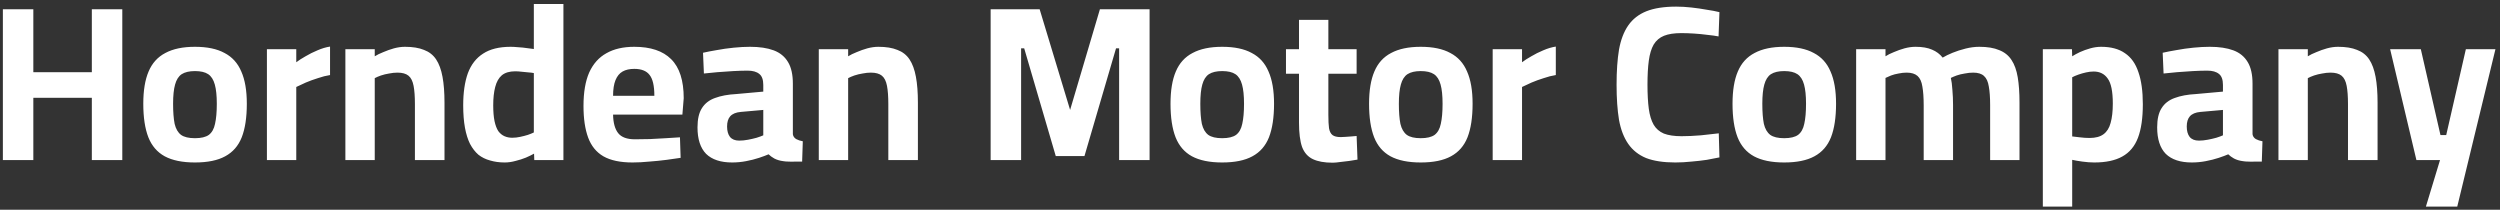 <svg width="453" height="38" viewBox="0 0 453 38" fill="none" xmlns="http://www.w3.org/2000/svg">
<rect x="0" y="0" width="453" height="38" fill="#333333" stroke="none"/>
<path d="M0.52 29V1.68H6.04V13.08H16.64V1.68H22.16V29H16.64V17.72H6.04V29H0.52ZM35.324 29.44C33.058 29.44 31.231 29.067 29.844 28.32C28.484 27.573 27.498 26.427 26.884 24.88C26.271 23.307 25.964 21.28 25.964 18.8C25.964 16.4 26.284 14.453 26.924 12.96C27.564 11.44 28.578 10.32 29.964 9.6C31.351 8.853 33.138 8.48 35.324 8.48C37.538 8.48 39.324 8.853 40.684 9.6C42.071 10.32 43.084 11.44 43.724 12.96C44.391 14.453 44.724 16.4 44.724 18.8C44.724 21.28 44.418 23.307 43.804 24.88C43.191 26.427 42.191 27.573 40.804 28.32C39.444 29.067 37.618 29.44 35.324 29.44ZM35.324 25.04C36.444 25.04 37.284 24.84 37.844 24.44C38.404 24.013 38.778 23.347 38.964 22.44C39.178 21.507 39.284 20.293 39.284 18.8C39.284 17.333 39.164 16.173 38.924 15.32C38.684 14.44 38.284 13.813 37.724 13.44C37.164 13.067 36.364 12.88 35.324 12.88C34.311 12.88 33.511 13.067 32.924 13.44C32.364 13.813 31.964 14.44 31.724 15.32C31.484 16.173 31.364 17.333 31.364 18.8C31.364 20.293 31.458 21.507 31.644 22.44C31.858 23.347 32.244 24.013 32.804 24.44C33.364 24.84 34.204 25.04 35.324 25.04ZM48.364 29V8.92H53.684V11.28C54.137 10.933 54.697 10.573 55.364 10.2C56.031 9.8 56.751 9.44 57.524 9.12C58.324 8.773 59.084 8.547 59.804 8.44V13.6C59.111 13.707 58.377 13.893 57.604 14.16C56.831 14.4 56.097 14.667 55.404 14.96C54.737 15.253 54.164 15.52 53.684 15.76V29H48.364ZM62.583 29V8.92H67.903V10.2C68.329 9.933 68.85 9.68 69.463 9.44C70.076 9.173 70.716 8.947 71.383 8.76C72.076 8.573 72.743 8.48 73.383 8.48C74.769 8.48 75.916 8.667 76.823 9.04C77.756 9.387 78.49 9.96 79.023 10.76C79.556 11.56 79.943 12.613 80.183 13.92C80.423 15.2 80.543 16.76 80.543 18.6V29H75.183V18.88C75.183 17.493 75.103 16.387 74.943 15.56C74.783 14.707 74.476 14.093 74.023 13.72C73.57 13.347 72.903 13.16 72.023 13.16C71.543 13.16 71.036 13.213 70.503 13.32C69.996 13.4 69.503 13.52 69.023 13.68C68.57 13.84 68.196 14 67.903 14.16V29H62.583ZM91.452 29.44C90.492 29.44 89.612 29.32 88.812 29.08C88.012 28.867 87.305 28.52 86.692 28.04C86.106 27.533 85.599 26.88 85.172 26.08C84.772 25.28 84.466 24.307 84.252 23.16C84.039 21.987 83.932 20.627 83.932 19.08C83.932 16.787 84.212 14.853 84.772 13.28C85.359 11.707 86.279 10.52 87.532 9.72C88.785 8.893 90.452 8.48 92.532 8.48C92.932 8.48 93.399 8.507 93.932 8.56C94.466 8.587 94.986 8.64 95.492 8.72C95.999 8.773 96.412 8.827 96.732 8.88V0.72H102.092V29H96.812L96.772 27.84C96.399 28.053 95.906 28.293 95.292 28.56C94.706 28.8 94.079 29 93.412 29.16C92.746 29.347 92.092 29.44 91.452 29.44ZM92.812 24.96C93.292 24.96 93.772 24.907 94.252 24.8C94.759 24.693 95.225 24.573 95.652 24.44C96.106 24.28 96.466 24.133 96.732 24V13.24C96.492 13.187 96.172 13.147 95.772 13.12C95.372 13.067 94.959 13.027 94.532 13C94.106 12.947 93.719 12.92 93.372 12.92C92.332 12.92 91.519 13.16 90.932 13.64C90.372 14.12 89.972 14.827 89.732 15.76C89.492 16.667 89.372 17.773 89.372 19.08C89.372 20.227 89.452 21.187 89.612 21.96C89.772 22.707 89.999 23.307 90.292 23.76C90.612 24.187 90.986 24.493 91.412 24.68C91.839 24.867 92.305 24.96 92.812 24.96ZM114.609 29.44C112.396 29.44 110.636 29.067 109.329 28.32C108.049 27.573 107.129 26.44 106.569 24.92C106.009 23.4 105.729 21.493 105.729 19.2C105.729 16.72 106.076 14.693 106.769 13.12C107.489 11.547 108.529 10.387 109.889 9.64C111.249 8.867 112.929 8.48 114.929 8.48C117.889 8.48 120.116 9.227 121.609 10.72C123.129 12.213 123.889 14.573 123.889 17.8L123.649 20.76H111.089C111.116 22.253 111.422 23.373 112.009 24.12C112.596 24.867 113.609 25.24 115.049 25.24C115.876 25.24 116.782 25.227 117.769 25.2C118.756 25.147 119.729 25.093 120.689 25.04C121.676 24.987 122.516 24.933 123.209 24.88L123.329 28.6C122.662 28.707 121.822 28.827 120.809 28.96C119.796 29.093 118.742 29.2 117.649 29.28C116.582 29.387 115.569 29.44 114.609 29.44ZM111.089 17.36H118.569C118.569 15.547 118.276 14.28 117.689 13.56C117.129 12.84 116.209 12.48 114.929 12.48C114.076 12.48 113.369 12.64 112.809 12.96C112.249 13.28 111.822 13.8 111.529 14.52C111.236 15.24 111.089 16.187 111.089 17.36ZM132.667 29.44C130.587 29.44 129.013 28.92 127.947 27.88C126.907 26.813 126.387 25.213 126.387 23.08C126.387 21.587 126.653 20.427 127.187 19.6C127.72 18.747 128.507 18.133 129.547 17.76C130.613 17.36 131.907 17.12 133.427 17.04L138.307 16.6V15.4C138.307 14.44 138.067 13.773 137.587 13.4C137.107 13 136.4 12.8 135.467 12.8C134.72 12.8 133.853 12.827 132.867 12.88C131.907 12.933 130.947 13 129.987 13.08C129.053 13.16 128.24 13.24 127.547 13.32L127.387 9.56C128.08 9.4 128.907 9.24 129.867 9.08C130.853 8.893 131.88 8.747 132.947 8.64C134.013 8.533 135 8.48 135.907 8.48C137.613 8.48 139.04 8.693 140.187 9.12C141.333 9.547 142.2 10.253 142.787 11.24C143.373 12.2 143.667 13.507 143.667 15.16V24.32C143.72 24.693 143.92 24.987 144.267 25.2C144.613 25.387 145.013 25.52 145.467 25.6L145.347 29.28C144.92 29.28 144.493 29.28 144.067 29.28C143.667 29.307 143.28 29.307 142.907 29.28C142.533 29.28 142.2 29.253 141.907 29.2C141.293 29.12 140.76 28.96 140.307 28.72C139.88 28.48 139.533 28.227 139.267 27.96C138.84 28.147 138.267 28.36 137.547 28.6C136.827 28.84 136.04 29.04 135.187 29.2C134.36 29.36 133.52 29.44 132.667 29.44ZM133.947 25.48C134.453 25.48 134.987 25.427 135.547 25.32C136.107 25.213 136.627 25.093 137.107 24.96C137.613 24.8 138.013 24.653 138.307 24.52V19.92L134.227 20.28C133.347 20.36 132.707 20.627 132.307 21.08C131.933 21.507 131.747 22.12 131.747 22.92C131.747 23.72 131.92 24.347 132.267 24.8C132.64 25.253 133.2 25.48 133.947 25.48ZM148.364 29V8.92H153.684V10.2C154.111 9.933 154.631 9.68 155.244 9.44C155.857 9.173 156.497 8.947 157.164 8.76C157.857 8.573 158.524 8.48 159.164 8.48C160.551 8.48 161.697 8.667 162.604 9.04C163.537 9.387 164.271 9.96 164.804 10.76C165.337 11.56 165.724 12.613 165.964 13.92C166.204 15.2 166.324 16.76 166.324 18.6V29H160.964V18.88C160.964 17.493 160.884 16.387 160.724 15.56C160.564 14.707 160.257 14.093 159.804 13.72C159.351 13.347 158.684 13.16 157.804 13.16C157.324 13.16 156.817 13.213 156.284 13.32C155.777 13.4 155.284 13.52 154.804 13.68C154.351 13.84 153.977 14 153.684 14.16V29H148.364ZM179.504 29V1.68H188.384L193.904 19.92L199.304 1.68H208.304V29H202.784V8.76H202.224L196.504 28.28H191.304L185.584 8.76H185.024V29H179.504ZM221.457 29.44C219.191 29.44 217.364 29.067 215.977 28.32C214.617 27.573 213.631 26.427 213.017 24.88C212.404 23.307 212.097 21.28 212.097 18.8C212.097 16.4 212.417 14.453 213.057 12.96C213.697 11.44 214.711 10.32 216.097 9.6C217.484 8.853 219.271 8.48 221.457 8.48C223.671 8.48 225.457 8.853 226.817 9.6C228.204 10.32 229.217 11.44 229.857 12.96C230.524 14.453 230.857 16.4 230.857 18.8C230.857 21.28 230.551 23.307 229.937 24.88C229.324 26.427 228.324 27.573 226.937 28.32C225.577 29.067 223.751 29.44 221.457 29.44ZM221.457 25.04C222.577 25.04 223.417 24.84 223.977 24.44C224.537 24.013 224.911 23.347 225.097 22.44C225.311 21.507 225.417 20.293 225.417 18.8C225.417 17.333 225.297 16.173 225.057 15.32C224.817 14.44 224.417 13.813 223.857 13.44C223.297 13.067 222.497 12.88 221.457 12.88C220.444 12.88 219.644 13.067 219.057 13.44C218.497 13.813 218.097 14.44 217.857 15.32C217.617 16.173 217.497 17.333 217.497 18.8C217.497 20.293 217.591 21.507 217.777 22.44C217.991 23.347 218.377 24.013 218.937 24.44C219.497 24.84 220.337 25.04 221.457 25.04ZM241.459 29.48C239.992 29.48 238.805 29.267 237.899 28.84C236.992 28.413 236.339 27.68 235.939 26.64C235.565 25.573 235.379 24.093 235.379 22.2V13.36H233.019V8.92H235.379V3.6H240.699V8.92H245.819V13.36H240.699V20.8C240.699 21.84 240.739 22.653 240.819 23.24C240.925 23.827 241.139 24.24 241.459 24.48C241.779 24.72 242.272 24.84 242.939 24.84C243.125 24.84 243.405 24.827 243.779 24.8C244.152 24.773 244.525 24.747 244.899 24.72C245.272 24.693 245.579 24.667 245.819 24.64L245.979 28.92C245.579 29 245.085 29.08 244.499 29.16C243.939 29.24 243.379 29.307 242.819 29.36C242.285 29.44 241.832 29.48 241.459 29.48ZM257.434 29.44C255.167 29.44 253.34 29.067 251.954 28.32C250.594 27.573 249.607 26.427 248.994 24.88C248.38 23.307 248.074 21.28 248.074 18.8C248.074 16.4 248.394 14.453 249.034 12.96C249.674 11.44 250.687 10.32 252.074 9.6C253.46 8.853 255.247 8.48 257.434 8.48C259.647 8.48 261.434 8.853 262.794 9.6C264.18 10.32 265.194 11.44 265.834 12.96C266.5 14.453 266.834 16.4 266.834 18.8C266.834 21.28 266.527 23.307 265.914 24.88C265.3 26.427 264.3 27.573 262.914 28.32C261.554 29.067 259.727 29.44 257.434 29.44ZM257.434 25.04C258.554 25.04 259.394 24.84 259.954 24.44C260.514 24.013 260.887 23.347 261.074 22.44C261.287 21.507 261.394 20.293 261.394 18.8C261.394 17.333 261.274 16.173 261.034 15.32C260.794 14.44 260.394 13.813 259.834 13.44C259.274 13.067 258.474 12.88 257.434 12.88C256.42 12.88 255.62 13.067 255.034 13.44C254.474 13.813 254.074 14.44 253.834 15.32C253.594 16.173 253.474 17.333 253.474 18.8C253.474 20.293 253.567 21.507 253.754 22.44C253.967 23.347 254.354 24.013 254.914 24.44C255.474 24.84 256.314 25.04 257.434 25.04ZM270.473 29V8.92H275.793V11.28C276.247 10.933 276.807 10.573 277.473 10.2C278.14 9.8 278.86 9.44 279.633 9.12C280.433 8.773 281.193 8.547 281.913 8.44V13.6C281.22 13.707 280.487 13.893 279.713 14.16C278.94 14.4 278.207 14.667 277.513 14.96C276.847 15.253 276.273 15.52 275.793 15.76V29H270.473ZM303.563 29.44C301.43 29.44 299.67 29.173 298.283 28.64C296.923 28.08 295.843 27.227 295.043 26.08C294.243 24.933 293.683 23.48 293.363 21.72C293.07 19.933 292.923 17.813 292.923 15.36C292.923 12.88 293.07 10.76 293.363 9C293.683 7.213 294.243 5.747 295.043 4.6C295.843 3.453 296.936 2.6 298.323 2.04C299.736 1.48 301.536 1.2 303.723 1.2C304.603 1.2 305.523 1.253 306.483 1.36C307.443 1.467 308.363 1.6 309.243 1.76C310.15 1.893 310.923 2.04 311.563 2.2L311.403 6.6C310.87 6.493 310.203 6.4 309.403 6.32C308.603 6.213 307.79 6.133 306.963 6.08C306.136 6.027 305.363 6 304.643 6C303.363 6 302.323 6.16 301.523 6.48C300.723 6.8 300.096 7.333 299.643 8.08C299.216 8.827 298.923 9.8 298.763 11C298.603 12.173 298.523 13.627 298.523 15.36C298.523 17.067 298.603 18.52 298.763 19.72C298.923 20.893 299.216 21.853 299.643 22.6C300.07 23.32 300.683 23.853 301.483 24.2C302.31 24.52 303.376 24.68 304.683 24.68C305.75 24.68 306.923 24.627 308.203 24.52C309.51 24.387 310.59 24.267 311.443 24.16L311.563 28.52C310.923 28.653 310.163 28.8 309.283 28.96C308.403 29.093 307.47 29.2 306.483 29.28C305.496 29.387 304.523 29.44 303.563 29.44ZM323.293 29.44C321.026 29.44 319.2 29.067 317.813 28.32C316.453 27.573 315.466 26.427 314.853 24.88C314.24 23.307 313.933 21.28 313.933 18.8C313.933 16.4 314.253 14.453 314.893 12.96C315.533 11.44 316.546 10.32 317.933 9.6C319.32 8.853 321.106 8.48 323.293 8.48C325.506 8.48 327.293 8.853 328.653 9.6C330.04 10.32 331.053 11.44 331.693 12.96C332.36 14.453 332.693 16.4 332.693 18.8C332.693 21.28 332.386 23.307 331.773 24.88C331.16 26.427 330.16 27.573 328.773 28.32C327.413 29.067 325.586 29.44 323.293 29.44ZM323.293 25.04C324.413 25.04 325.253 24.84 325.813 24.44C326.373 24.013 326.746 23.347 326.933 22.44C327.146 21.507 327.253 20.293 327.253 18.8C327.253 17.333 327.133 16.173 326.893 15.32C326.653 14.44 326.253 13.813 325.693 13.44C325.133 13.067 324.333 12.88 323.293 12.88C322.28 12.88 321.48 13.067 320.893 13.44C320.333 13.813 319.933 14.44 319.693 15.32C319.453 16.173 319.333 17.333 319.333 18.8C319.333 20.293 319.426 21.507 319.613 22.44C319.826 23.347 320.213 24.013 320.773 24.44C321.333 24.84 322.173 25.04 323.293 25.04ZM336.333 29V8.92H341.653V10.2C342.053 9.933 342.559 9.68 343.173 9.44C343.786 9.173 344.426 8.947 345.093 8.76C345.786 8.573 346.453 8.48 347.093 8.48C348.319 8.48 349.319 8.653 350.093 9C350.866 9.32 351.506 9.8 352.013 10.44C352.493 10.147 353.093 9.853 353.813 9.56C354.533 9.267 355.319 9.013 356.173 8.8C357.026 8.587 357.853 8.48 358.653 8.48C360.119 8.48 361.319 8.68 362.253 9.08C363.213 9.453 363.959 10.053 364.493 10.88C365.026 11.68 365.399 12.72 365.613 14C365.826 15.253 365.933 16.773 365.933 18.56V29H360.613V19.04C360.613 17.653 360.533 16.533 360.373 15.68C360.239 14.8 359.946 14.16 359.493 13.76C359.066 13.36 358.413 13.16 357.533 13.16C357.053 13.16 356.546 13.213 356.013 13.32C355.479 13.4 354.986 13.52 354.533 13.68C354.106 13.84 353.759 13.987 353.493 14.12C353.626 14.68 353.719 15.4 353.773 16.28C353.853 17.16 353.893 18.08 353.893 19.04V29H348.573V19.12C348.573 17.707 348.493 16.56 348.333 15.68C348.199 14.8 347.906 14.16 347.453 13.76C346.999 13.36 346.346 13.16 345.493 13.16C345.013 13.16 344.519 13.213 344.013 13.32C343.533 13.4 343.079 13.52 342.653 13.68C342.253 13.84 341.919 13.987 341.653 14.12V29H336.333ZM370.161 37.44V8.92H375.441L375.481 10.2C375.854 9.96 376.321 9.707 376.881 9.44C377.468 9.173 378.094 8.947 378.761 8.76C379.428 8.573 380.081 8.48 380.721 8.48C382.508 8.48 383.948 8.867 385.041 9.64C386.161 10.387 386.974 11.533 387.481 13.08C388.014 14.6 388.281 16.533 388.281 18.88C388.281 21.387 387.988 23.413 387.401 24.96C386.814 26.507 385.868 27.64 384.561 28.36C383.281 29.08 381.588 29.44 379.481 29.44C378.814 29.44 378.094 29.387 377.321 29.28C376.548 29.173 375.934 29.067 375.481 28.96V37.44H370.161ZM378.641 25C379.708 25 380.548 24.773 381.161 24.32C381.774 23.867 382.201 23.187 382.441 22.28C382.708 21.347 382.841 20.173 382.841 18.76C382.841 16.573 382.534 15.067 381.921 14.24C381.334 13.387 380.481 12.96 379.361 12.96C378.934 12.96 378.481 13.013 378.001 13.12C377.521 13.227 377.054 13.36 376.601 13.52C376.148 13.68 375.774 13.84 375.481 14V24.72C375.801 24.747 376.254 24.8 376.841 24.88C377.454 24.96 378.054 25 378.641 25ZM397.159 29.44C395.079 29.44 393.505 28.92 392.439 27.88C391.399 26.813 390.879 25.213 390.879 23.08C390.879 21.587 391.145 20.427 391.679 19.6C392.212 18.747 392.999 18.133 394.039 17.76C395.105 17.36 396.399 17.12 397.919 17.04L402.799 16.6V15.4C402.799 14.44 402.559 13.773 402.079 13.4C401.599 13 400.892 12.8 399.959 12.8C399.212 12.8 398.345 12.827 397.359 12.88C396.399 12.933 395.439 13 394.479 13.08C393.545 13.16 392.732 13.24 392.039 13.32L391.879 9.56C392.572 9.4 393.399 9.24 394.359 9.08C395.345 8.893 396.372 8.747 397.439 8.64C398.505 8.533 399.492 8.48 400.399 8.48C402.105 8.48 403.532 8.693 404.679 9.12C405.825 9.547 406.692 10.253 407.279 11.24C407.865 12.2 408.159 13.507 408.159 15.16V24.32C408.212 24.693 408.412 24.987 408.759 25.2C409.105 25.387 409.505 25.52 409.959 25.6L409.839 29.28C409.412 29.28 408.985 29.28 408.559 29.28C408.159 29.307 407.772 29.307 407.399 29.28C407.025 29.28 406.692 29.253 406.399 29.2C405.785 29.12 405.252 28.96 404.799 28.72C404.372 28.48 404.025 28.227 403.759 27.96C403.332 28.147 402.759 28.36 402.039 28.6C401.319 28.84 400.532 29.04 399.679 29.2C398.852 29.36 398.012 29.44 397.159 29.44ZM398.439 25.48C398.945 25.48 399.479 25.427 400.039 25.32C400.599 25.213 401.119 25.093 401.599 24.96C402.105 24.8 402.505 24.653 402.799 24.52V19.92L398.719 20.28C397.839 20.36 397.199 20.627 396.799 21.08C396.425 21.507 396.239 22.12 396.239 22.92C396.239 23.72 396.412 24.347 396.759 24.8C397.132 25.253 397.692 25.48 398.439 25.48ZM412.856 29V8.92H418.176V10.2C418.603 9.933 419.123 9.68 419.736 9.44C420.35 9.173 420.99 8.947 421.656 8.76C422.35 8.573 423.016 8.48 423.656 8.48C425.043 8.48 426.19 8.667 427.096 9.04C428.03 9.387 428.763 9.96 429.296 10.76C429.83 11.56 430.216 12.613 430.456 13.92C430.696 15.2 430.816 16.76 430.816 18.6V29H425.456V18.88C425.456 17.493 425.376 16.387 425.216 15.56C425.056 14.707 424.75 14.093 424.296 13.72C423.843 13.347 423.176 13.16 422.296 13.16C421.816 13.16 421.31 13.213 420.776 13.32C420.27 13.4 419.776 13.52 419.296 13.68C418.843 13.84 418.47 14 418.176 14.16V29H412.856ZM439.573 37.44L442.133 29H437.853L433.093 8.92H438.653L442.213 24.48H443.253L446.813 8.92H452.173L445.253 37.44H439.573Z" fill="white"/>
</svg>
